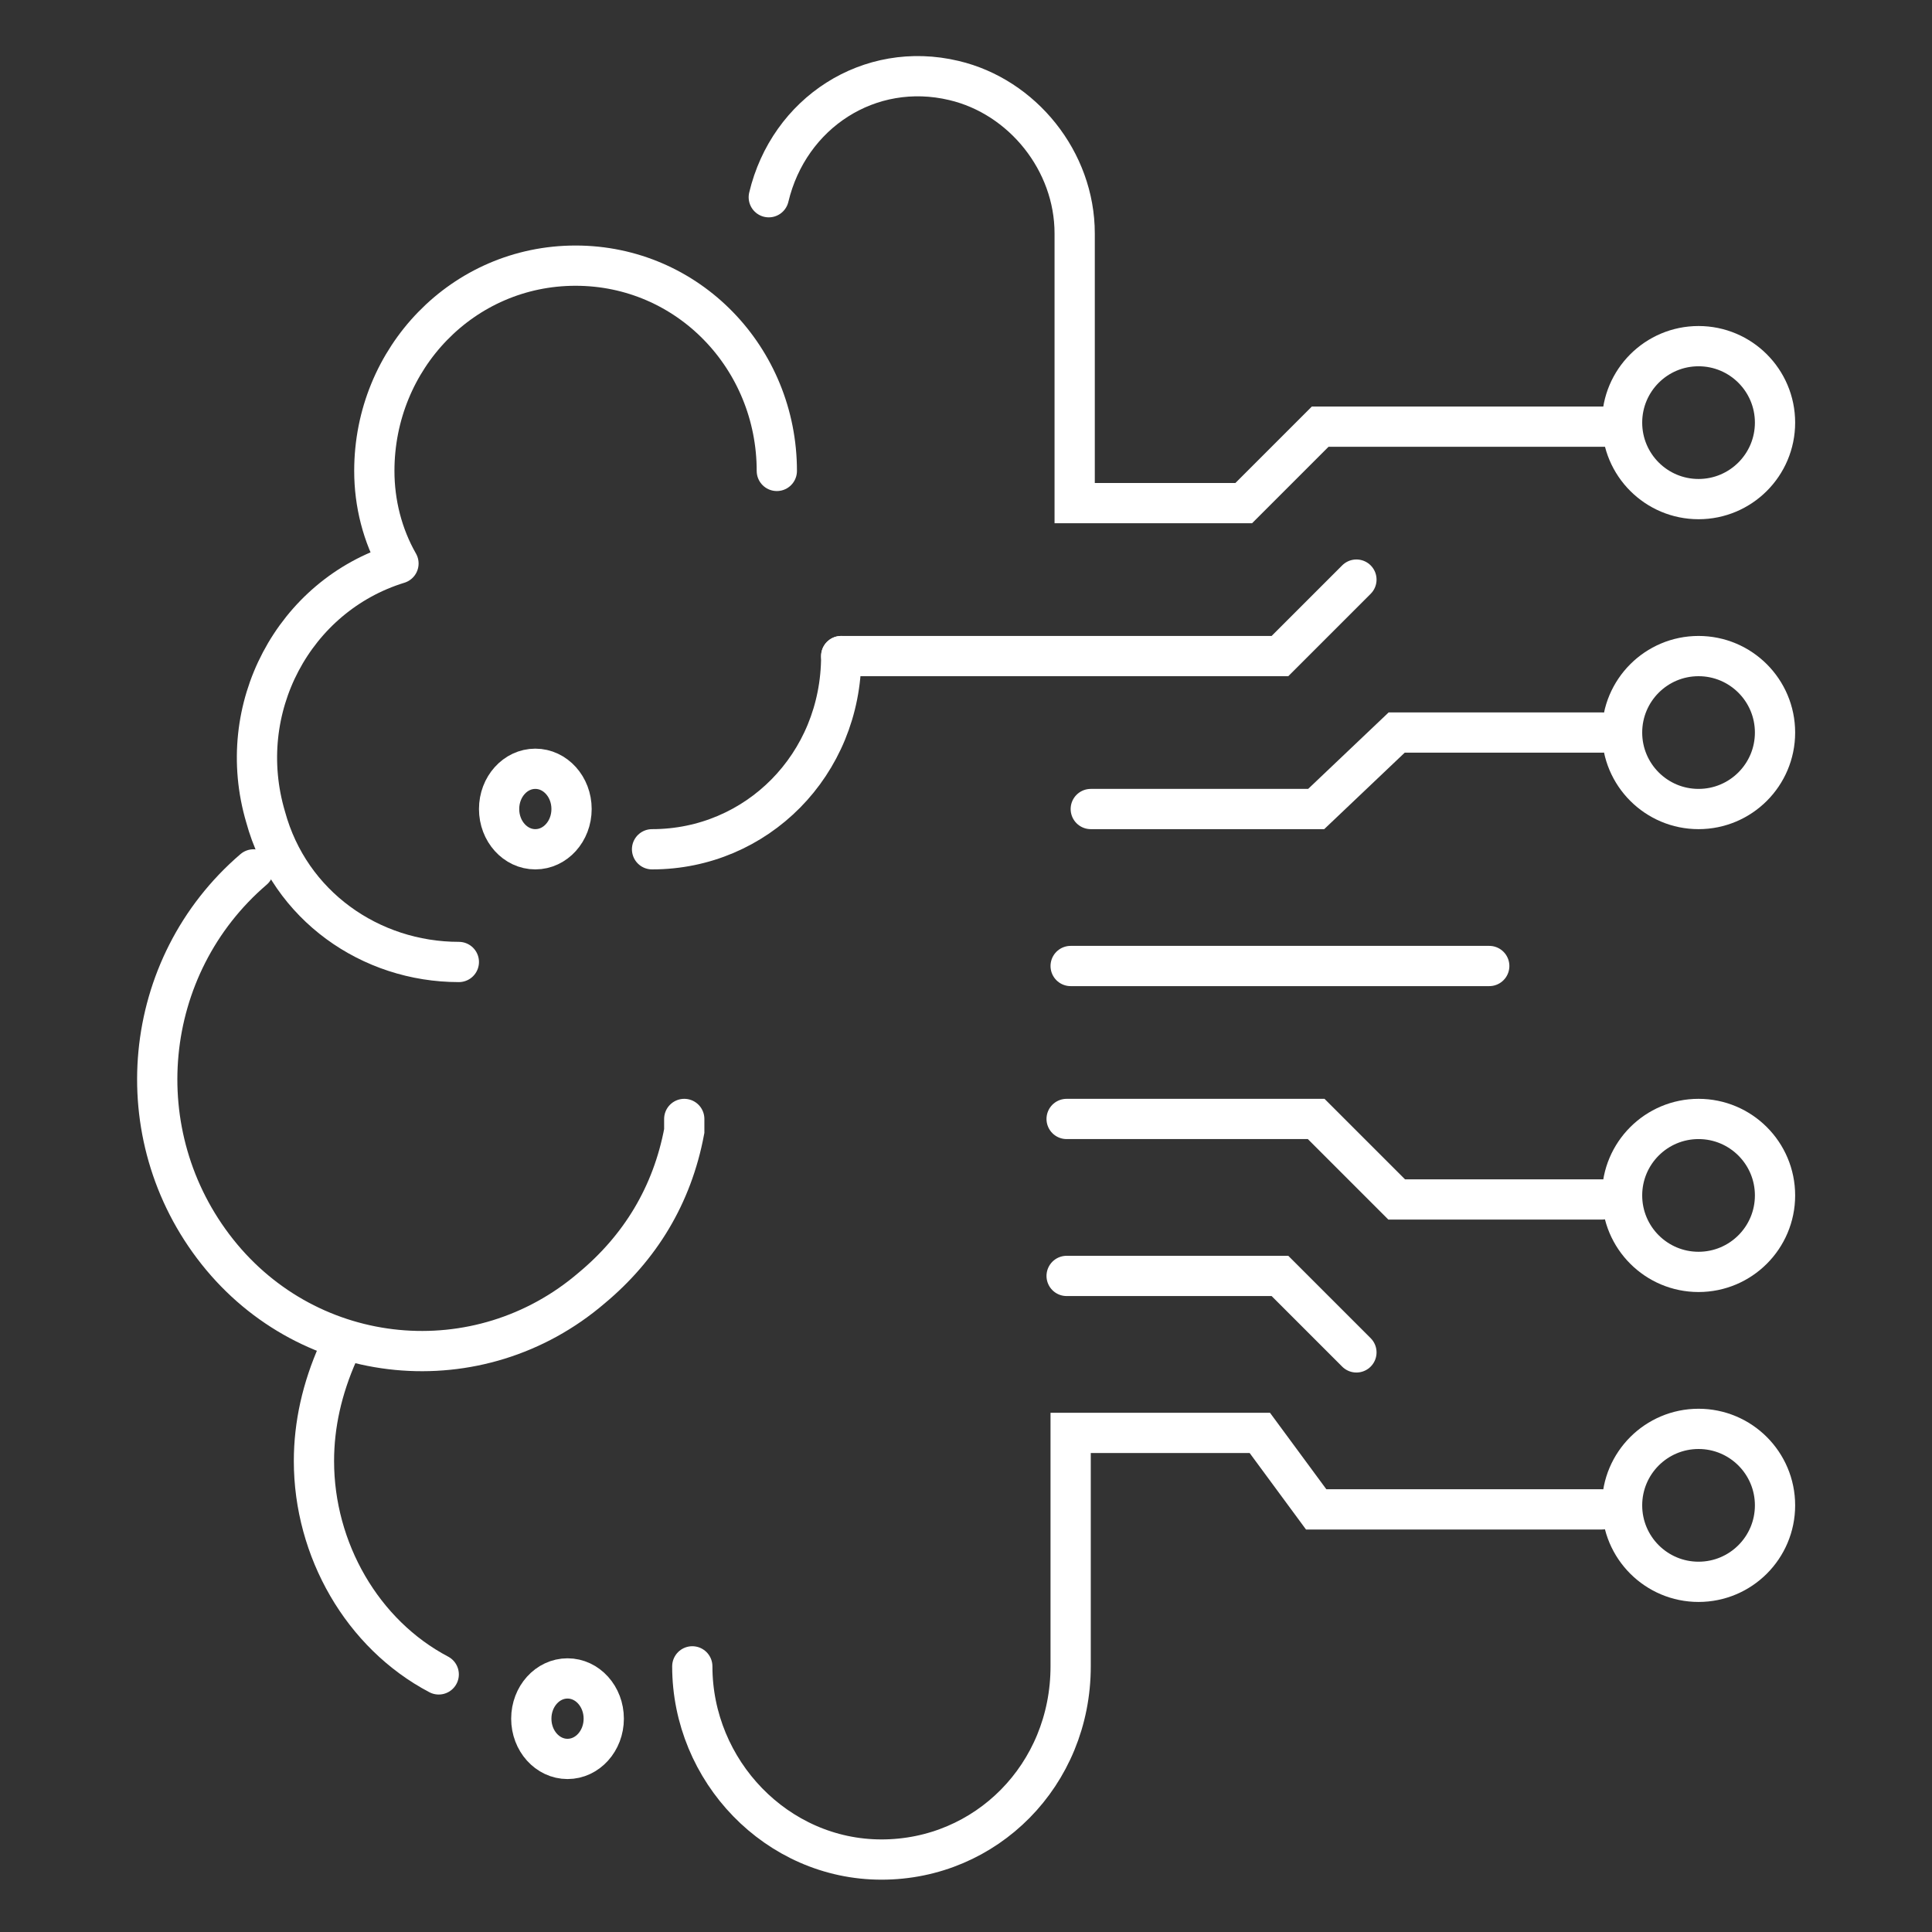 <?xml version="1.0" encoding="UTF-8"?>
<svg id="Layer_1" xmlns="http://www.w3.org/2000/svg" version="1.1" viewBox="0 0 48 48">
  <rect x="0" y="0" width="48" height="48" fill="#333333" stroke="none"/>
  <!-- Generator: Adobe Illustrator 29.6.1, SVG Export Plug-In . SVG Version: 2.1.1 Build 9)  -->
  <defs>
    <style>
      .st0, .st1, .st2 {
        fill: none;
        stroke: #fff;
      }

      .st0, .st2 {
        stroke-miterlimit: 10;
      }

      .st1 {
        stroke-linejoin: round;
      }

      .st1, .st2 {
        stroke-linecap: round;
      }
    </style>
  </defs>
  <g>
    <path class="st1" d="M19.3,11.7c0-2.8-2.2-5.1-5-5.1s-5,2.3-5,5.1c0,.8.2,1.6.6,2.3-2.6.8-4.1,3.6-3.3,6.3.6,2.2,2.6,3.6,4.8,3.6"/>
    <path class="st2" d="M6.3,21.6c-2.8,2.4-3.2,6.6-.9,9.5,2.3,2.9,6.5,3.3,9.3.9,1.2-1,2-2.3,2.3-3.9v-.3"/>
    <path class="st1" d="M10.9,41.6c-1.9-1-3.1-3.1-3.1-5.3,0-.9.2-1.8.6-2.7"/>
    <path class="st2" d="M20.9,16.3c0,2.7-2.1,4.8-4.7,4.8"/>
    <g>
      <polyline class="st2" points="20.9 16.3 31.8 16.3 33.7 14.4"/>
      <polyline class="st2" points="27.1 20.1 32.7 20.1 34.7 18.2 39.8 18.2"/>
      <polyline class="st2" points="26.5 31.7 31.8 31.7 33.7 33.6"/>
      <polyline class="st2" points="26.5 27.8 32.7 27.8 34.7 29.8 39.8 29.8"/>
      <path class="st2" d="M39.8,37.5h-7.1l-1.4-1.9h-4.7v5.8c0,2.7-2.1,4.8-4.7,4.8s-4.7-2.2-4.7-4.8"/>
    </g>
    <path class="st2" d="M19.1,4.9c.5-2.1,2.5-3.4,4.6-2.9,1.7.4,3,2,3,3.8v6.7h4.2s1.9-1.9,1.9-1.9h7.1"/>
    <line class="st2" x1="37" y1="24" x2="26.6" y2="24"/>
    <ellipse class="st0" cx="13.3" cy="20.1" rx=".9" ry="1"/>
    <ellipse class="st0" cx="14.1" cy="42.7" rx=".9" ry="1"/>
  </g>
  <ellipse class="st2" cx="42.2" cy="10.5" rx="1.9" ry="1.9"/>
  <ellipse class="st2" cx="42.2" cy="18.2" rx="1.9" ry="1.9"/>
  <ellipse class="st2" cx="42.2" cy="29.7" rx="1.9" ry="1.9"/>
  <ellipse class="st2" cx="42.2" cy="37.4" rx="1.9" ry="1.9"/>
</svg>